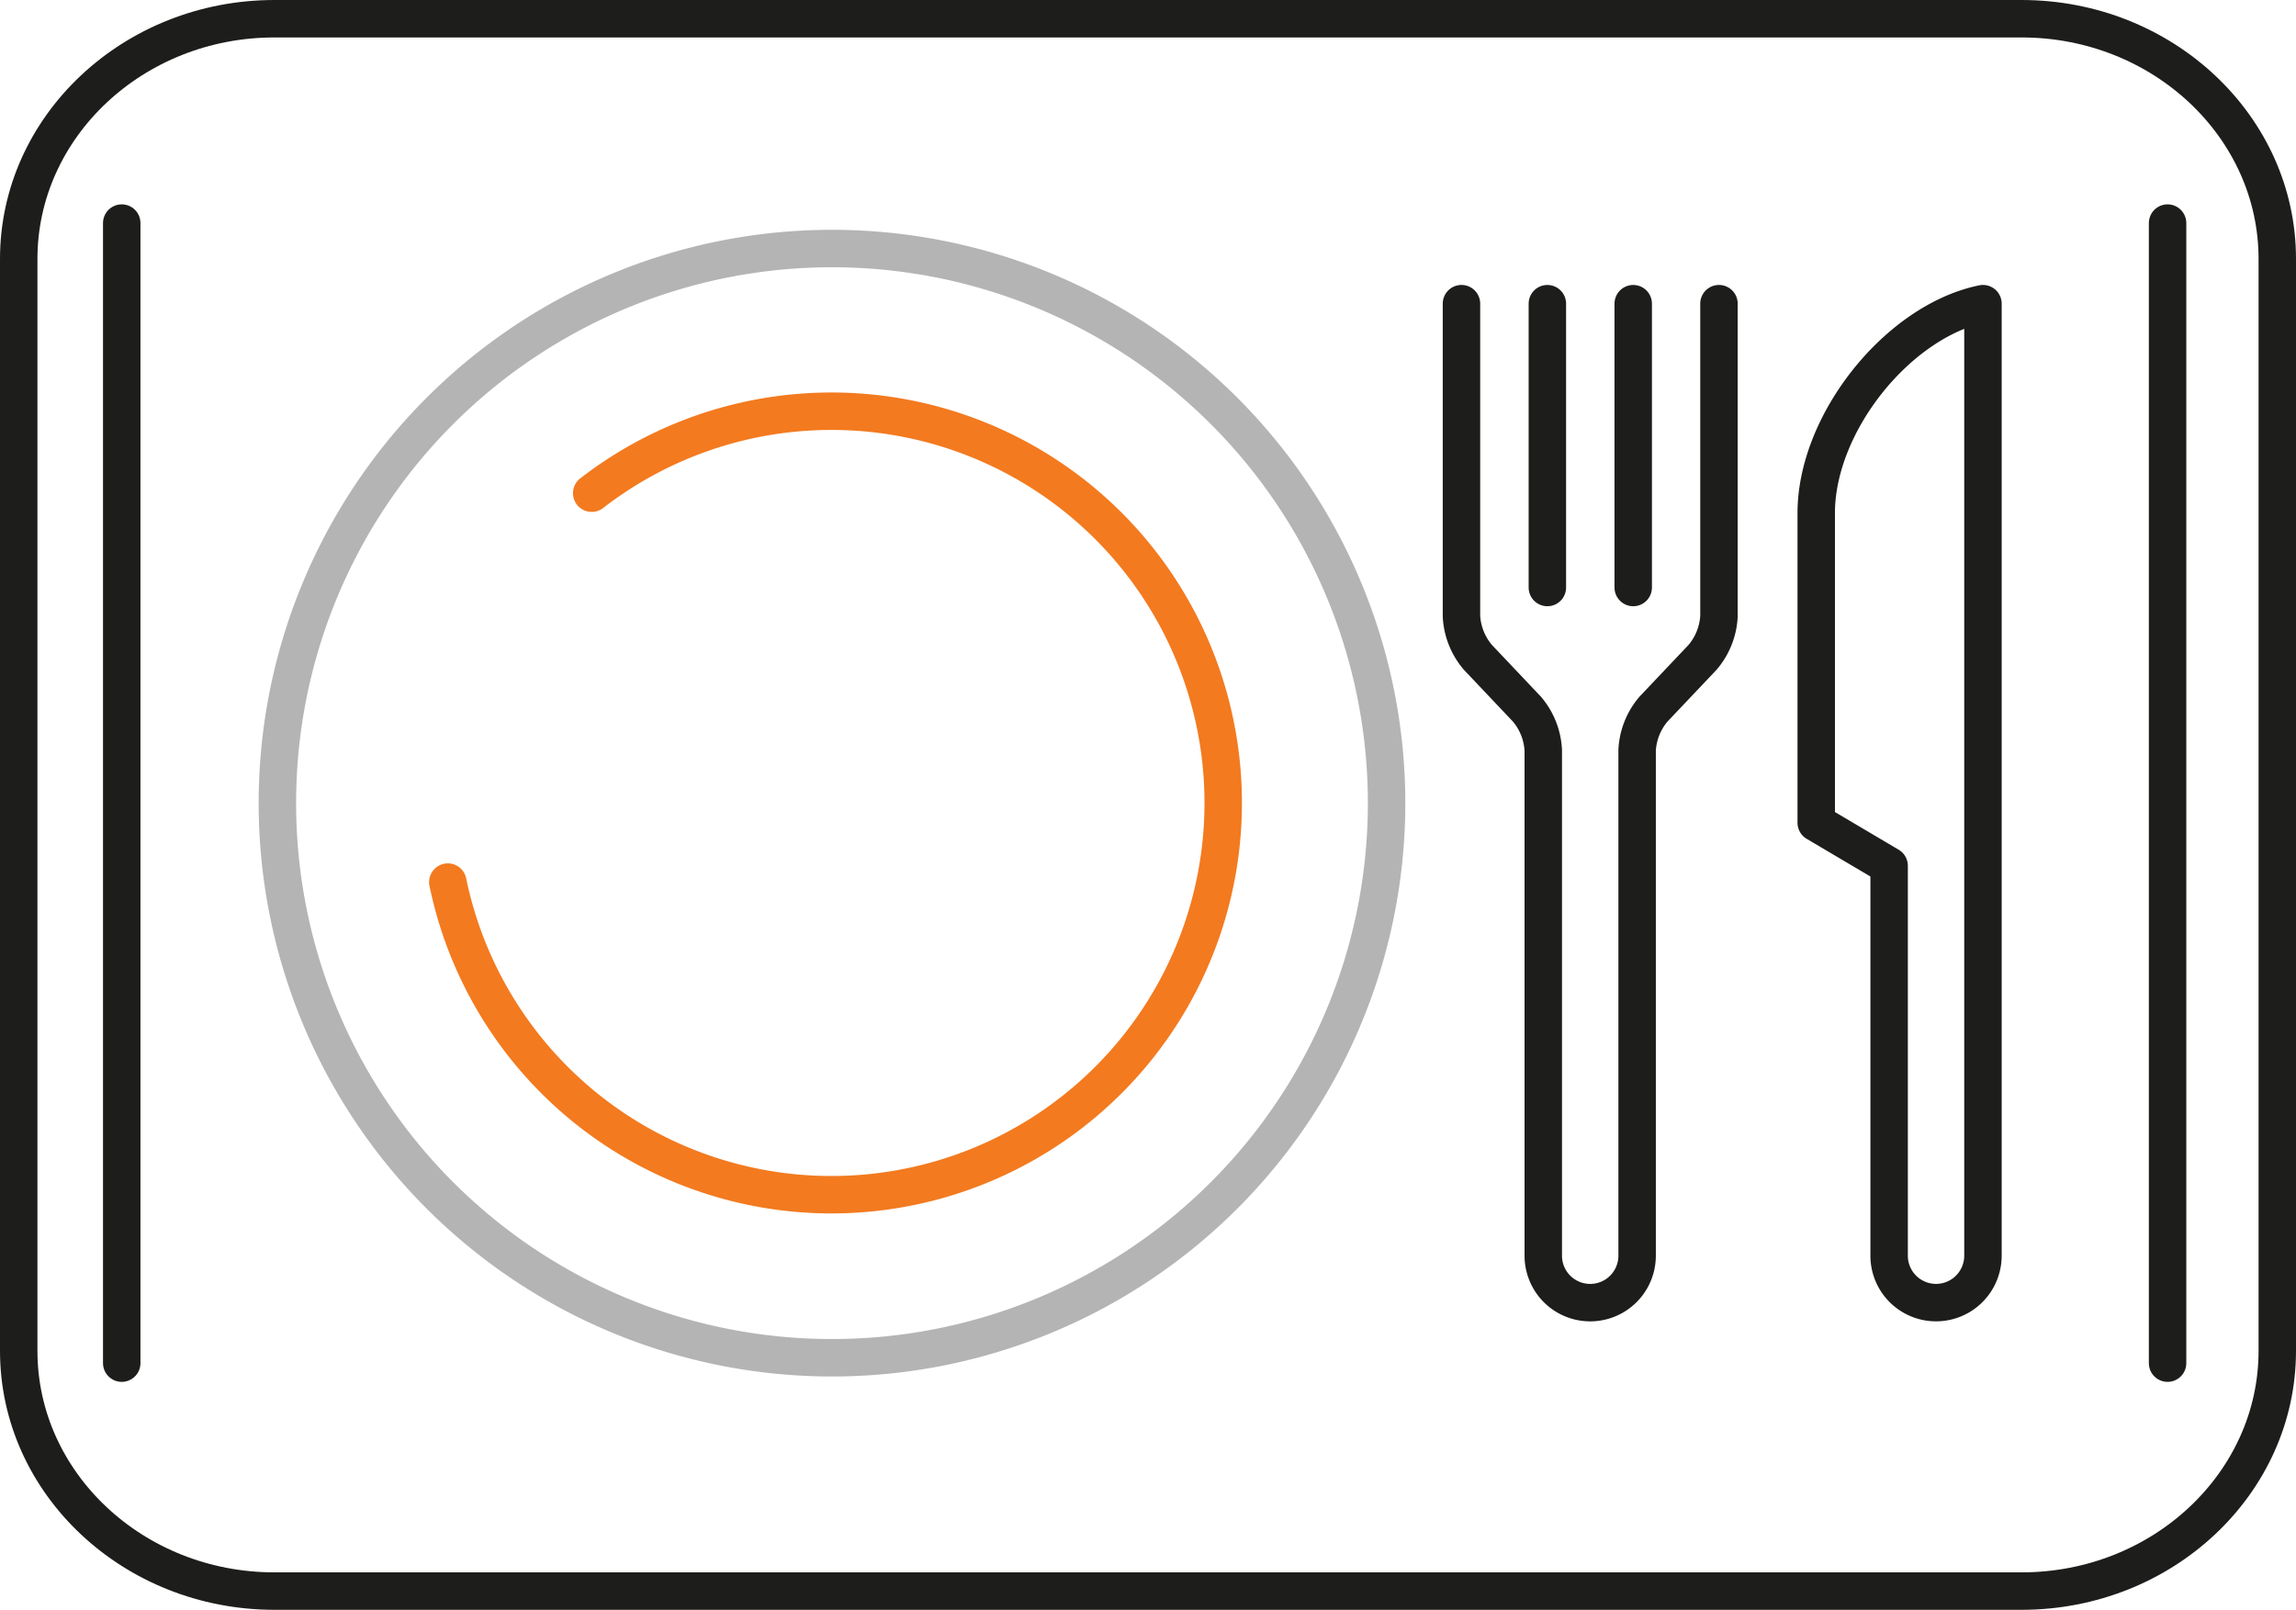 <svg xmlns="http://www.w3.org/2000/svg" width="306.6" height="214.962" viewBox="0 0 306.6 214.962">
  <g id="Gruppe_57351" data-name="Gruppe 57351" transform="translate(-16997 9195.001)">
    <path id="Pfad_8345" data-name="Pfad 8345" d="M252.267,115.615v52.061a6.265,6.265,0,1,0,12.53,0V40.55c-11.349,2.324-22.265,15.931-22.265,27.969v41.34Z" transform="translate(16997 -9195)" fill="none" stroke="#1d1d1b" stroke-linecap="round" stroke-linejoin="round" stroke-width="5"/>
    <path id="Pfad_8346" data-name="Pfad 8346" d="M229.545,40.55V82.278a9.2,9.2,0,0,1-2.185,5.489L220.8,94.69a9.2,9.2,0,0,0-2.185,5.488v67.5a6.266,6.266,0,0,1-12.532,0v-67.5A9.2,9.2,0,0,0,203.9,94.69l-6.555-6.923a9.2,9.2,0,0,1-2.185-5.489V40.55" transform="translate(16997 -9195)" fill="none" stroke="#1d1d1b" stroke-linecap="round" stroke-linejoin="round" stroke-width="5"/>
    <line id="Linie_327" data-name="Linie 327" y2="37.9" transform="translate(17203.629 -9154.449)" fill="none" stroke="#1d1d1b" stroke-linecap="round" stroke-linejoin="round" stroke-width="5"/>
    <line id="Linie_328" data-name="Linie 328" y2="37.9" transform="translate(17215.094 -9154.449)" fill="none" stroke="#1d1d1b" stroke-linecap="round" stroke-linejoin="round" stroke-width="5"/>
    <path id="Pfad_8347" data-name="Pfad 8347" d="M59.8,117.788l.018.085A52.311,52.311,0,1,0,79.015,65.854" transform="translate(16997 -9195)" fill="none" stroke="#f37a1f" stroke-linecap="round" stroke-linejoin="round" stroke-width="5"/>
    <path id="Pfad_8348" data-name="Pfad 8348" d="M111.1,33.187a74.059,74.059,0,1,0,74.06,74.06A74.06,74.06,0,0,0,111.1,33.187Z" transform="translate(16997 -9195)" fill="none" stroke="#b4b4b4" stroke-linecap="round" stroke-linejoin="round" stroke-width="5"/>
    <path id="Pfad_8349" data-name="Pfad 8349" d="M2.5,150.36v30.034c0,17.679,15.315,32.067,34.139,32.067H269.961c18.825,0,34.139-14.388,34.139-32.067V34.571C304.1,16.887,288.786,2.5,269.961,2.5H36.639C17.815,2.5,2.5,16.887,2.5,34.571V150.36Z" transform="translate(16997 -9195)" fill="none" stroke="#1d1d1b" stroke-miterlimit="10" stroke-width="5"/>
    <line id="Linie_329" data-name="Linie 329" y2="152.236" transform="translate(17013.256 -9165.213)" fill="none" stroke="#1d1d1b" stroke-linecap="round" stroke-linejoin="round" stroke-width="5"/>
    <line id="Linie_330" data-name="Linie 330" y2="152.236" transform="translate(17286.451 -9165.213)" fill="none" stroke="#1d1d1b" stroke-linecap="round" stroke-linejoin="round" stroke-width="5"/>
  </g>
</svg>
